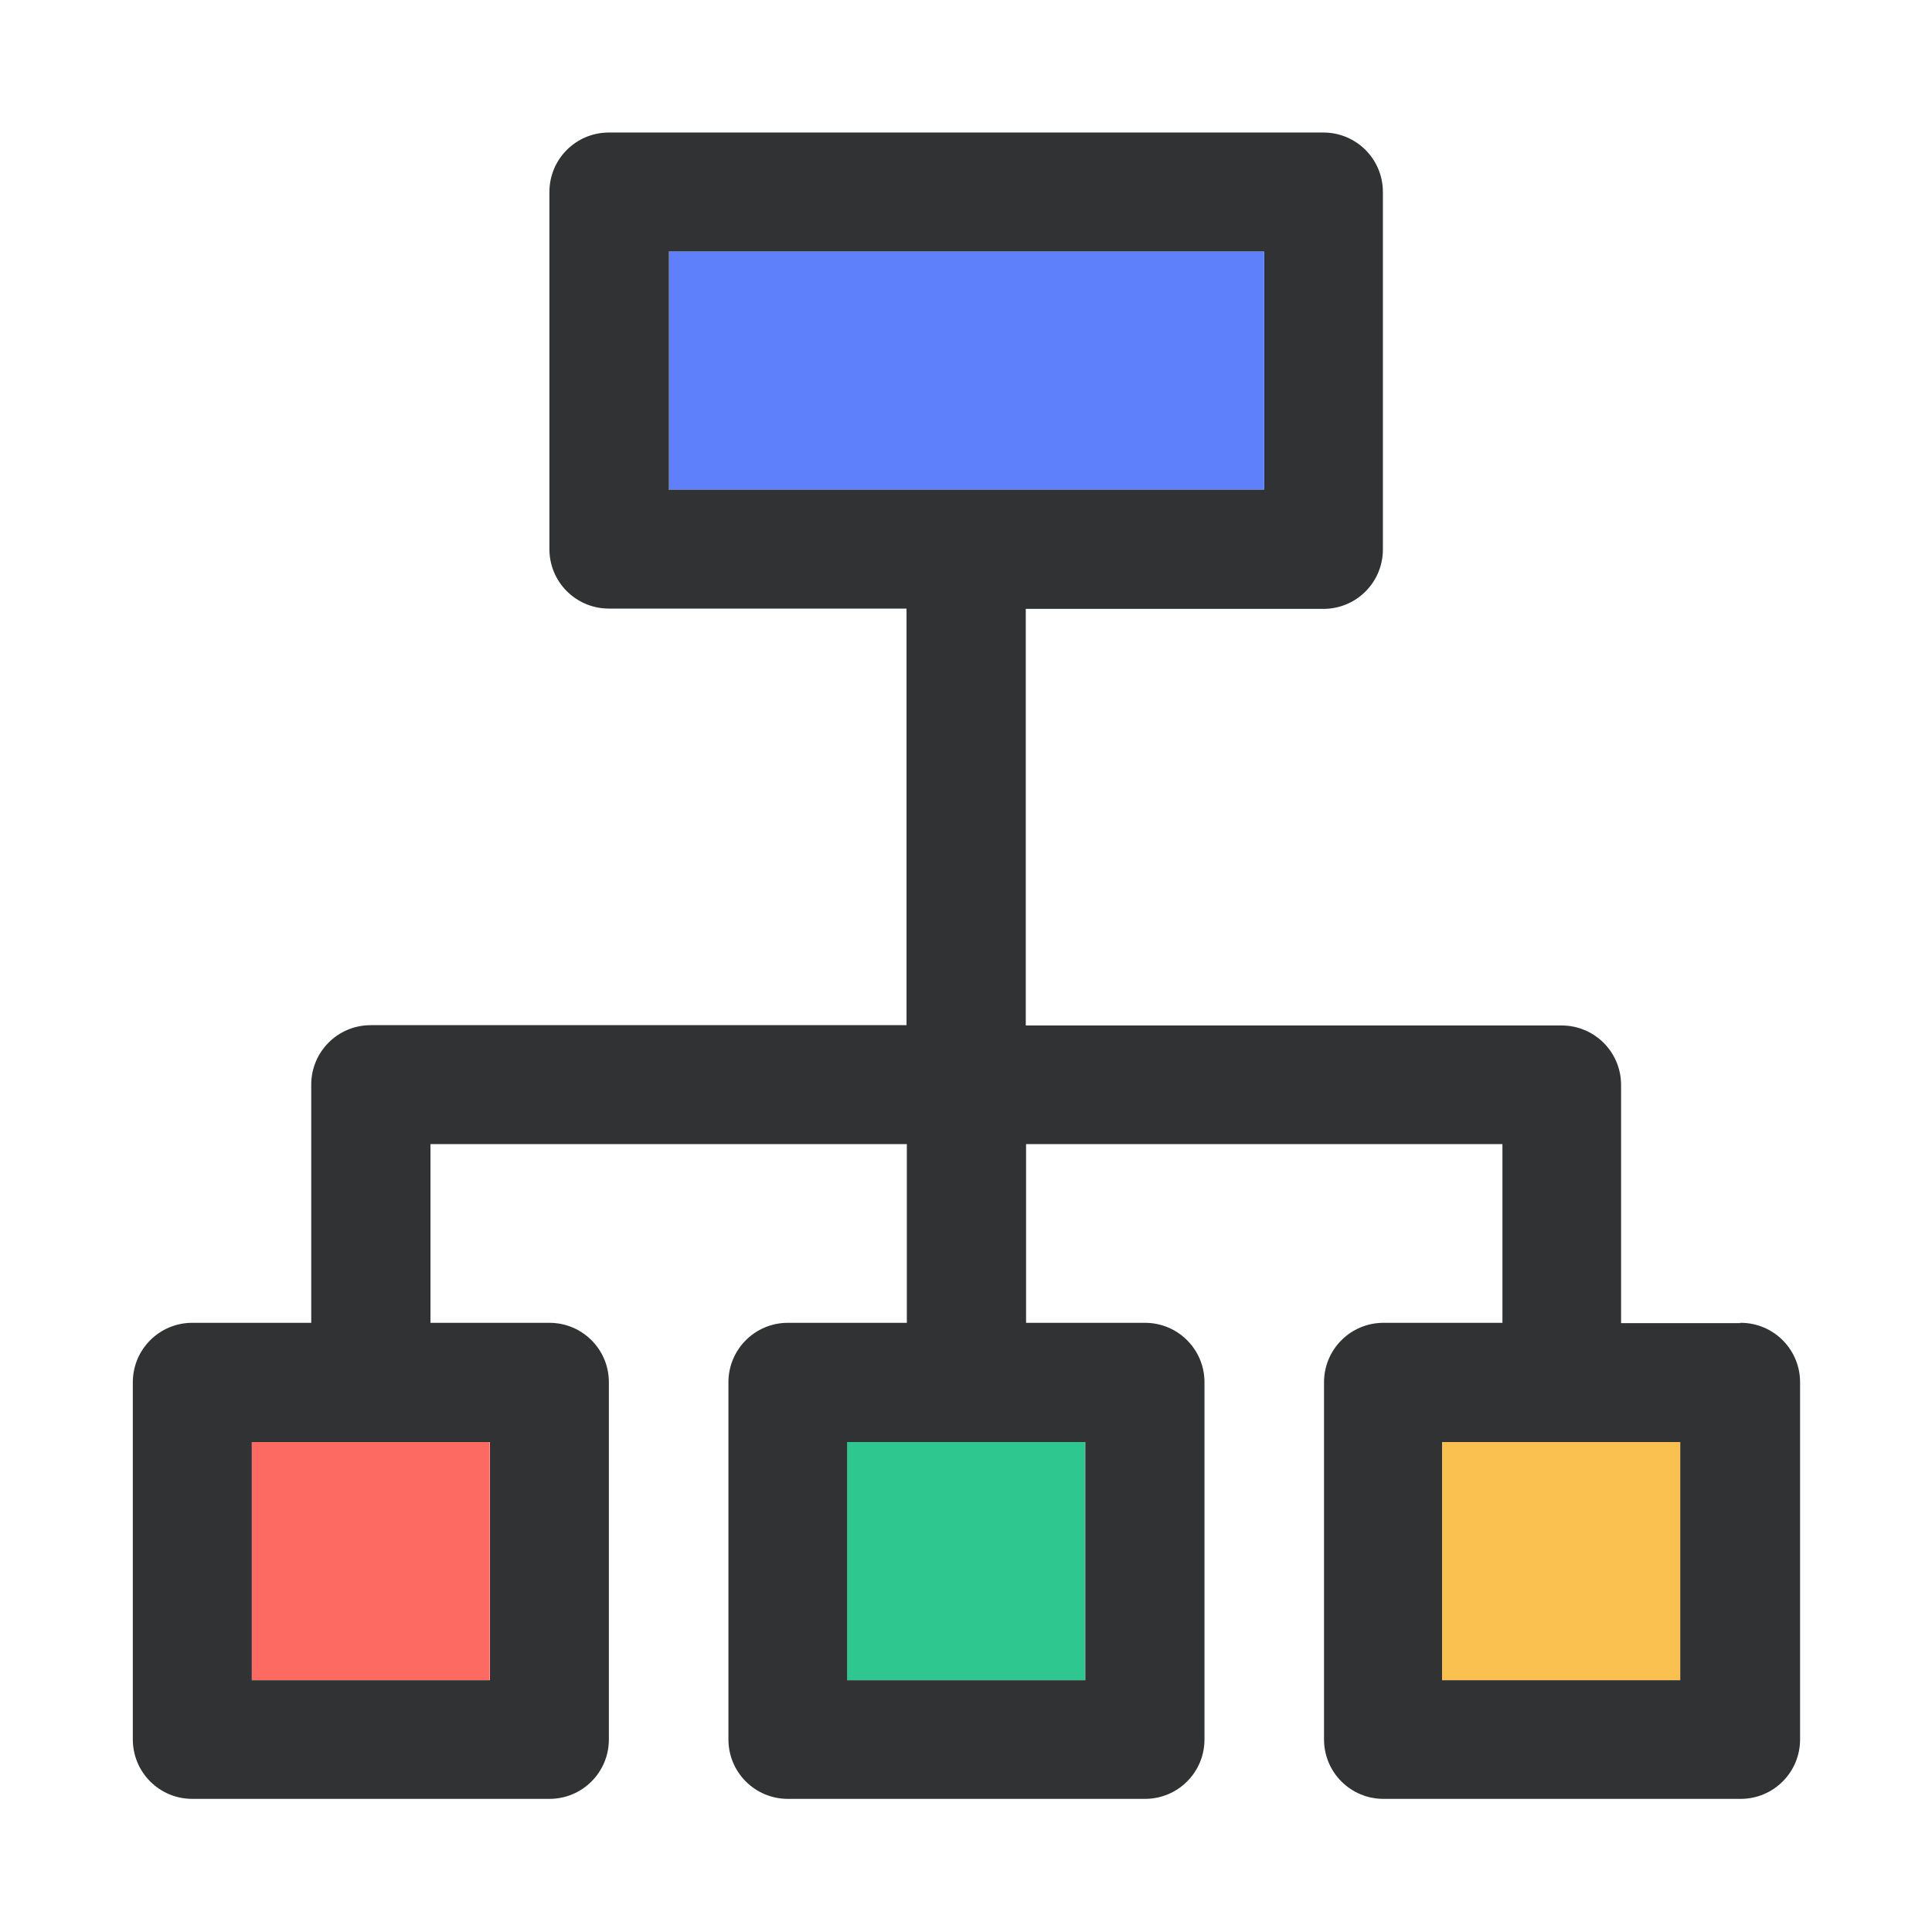 <?xml version="1.0" encoding="UTF-8"?><svg id="a" xmlns="http://www.w3.org/2000/svg" viewBox="0 0 64 64"><path d="M41.86,16.22H22.14v-7.89h19.72v7.89Z" fill="#5f80fb"/><path d="M16.22,55.66h-7.89v-7.89h7.89v7.89Z" fill="#fd6a61"/><path d="M35.94,55.66h-7.89v-7.89h7.89v7.89Z" fill="#2dc78f"/><path d="M55.66,55.66h-7.89v-7.89h7.89v7.89Z" fill="#fac151"/><path d="M57.64,43.83h-3.94v-7.89c0-1.09-.88-1.97-1.97-1.97h-17.75v-13.8h9.86c1.09,0,1.97-.88,1.97-1.97V6.36c0-1.09-.88-1.97-1.97-1.97H20.17c-1.09,0-1.97,.88-1.97,1.97v11.83c0,1.09,.88,1.97,1.97,1.97h9.86v13.8H12.28c-1.09,0-1.97,.88-1.97,1.97v7.89h-3.94c-1.09,0-1.97,.88-1.97,1.97v11.83c0,1.09,.88,1.97,1.97,1.97h11.83c1.09,0,1.97-.88,1.97-1.97v-11.83c0-1.09-.88-1.97-1.97-1.97h-3.94v-5.92h15.78v5.92h-3.94c-1.09,0-1.97,.88-1.97,1.97v11.83c0,1.09,.88,1.97,1.97,1.97h11.83c1.09,0,1.97-.88,1.97-1.97v-11.83c0-1.09-.88-1.97-1.97-1.97h-3.94v-5.92h15.78v5.92h-3.94c-1.09,0-1.97,.88-1.97,1.97v11.83c0,1.09,.88,1.97,1.97,1.97h11.83c1.09,0,1.97-.88,1.97-1.97v-11.83c0-1.09-.88-1.97-1.97-1.97Zm-41.41,3.94v7.89h-7.89v-7.89h7.89Zm19.72,0v7.89h-7.89v-7.89h7.89Zm-13.8-31.55v-7.89h19.72v7.89H22.14ZM55.66,55.66h-7.89v-7.89h7.89v7.89Z" fill="#303234"/></svg>